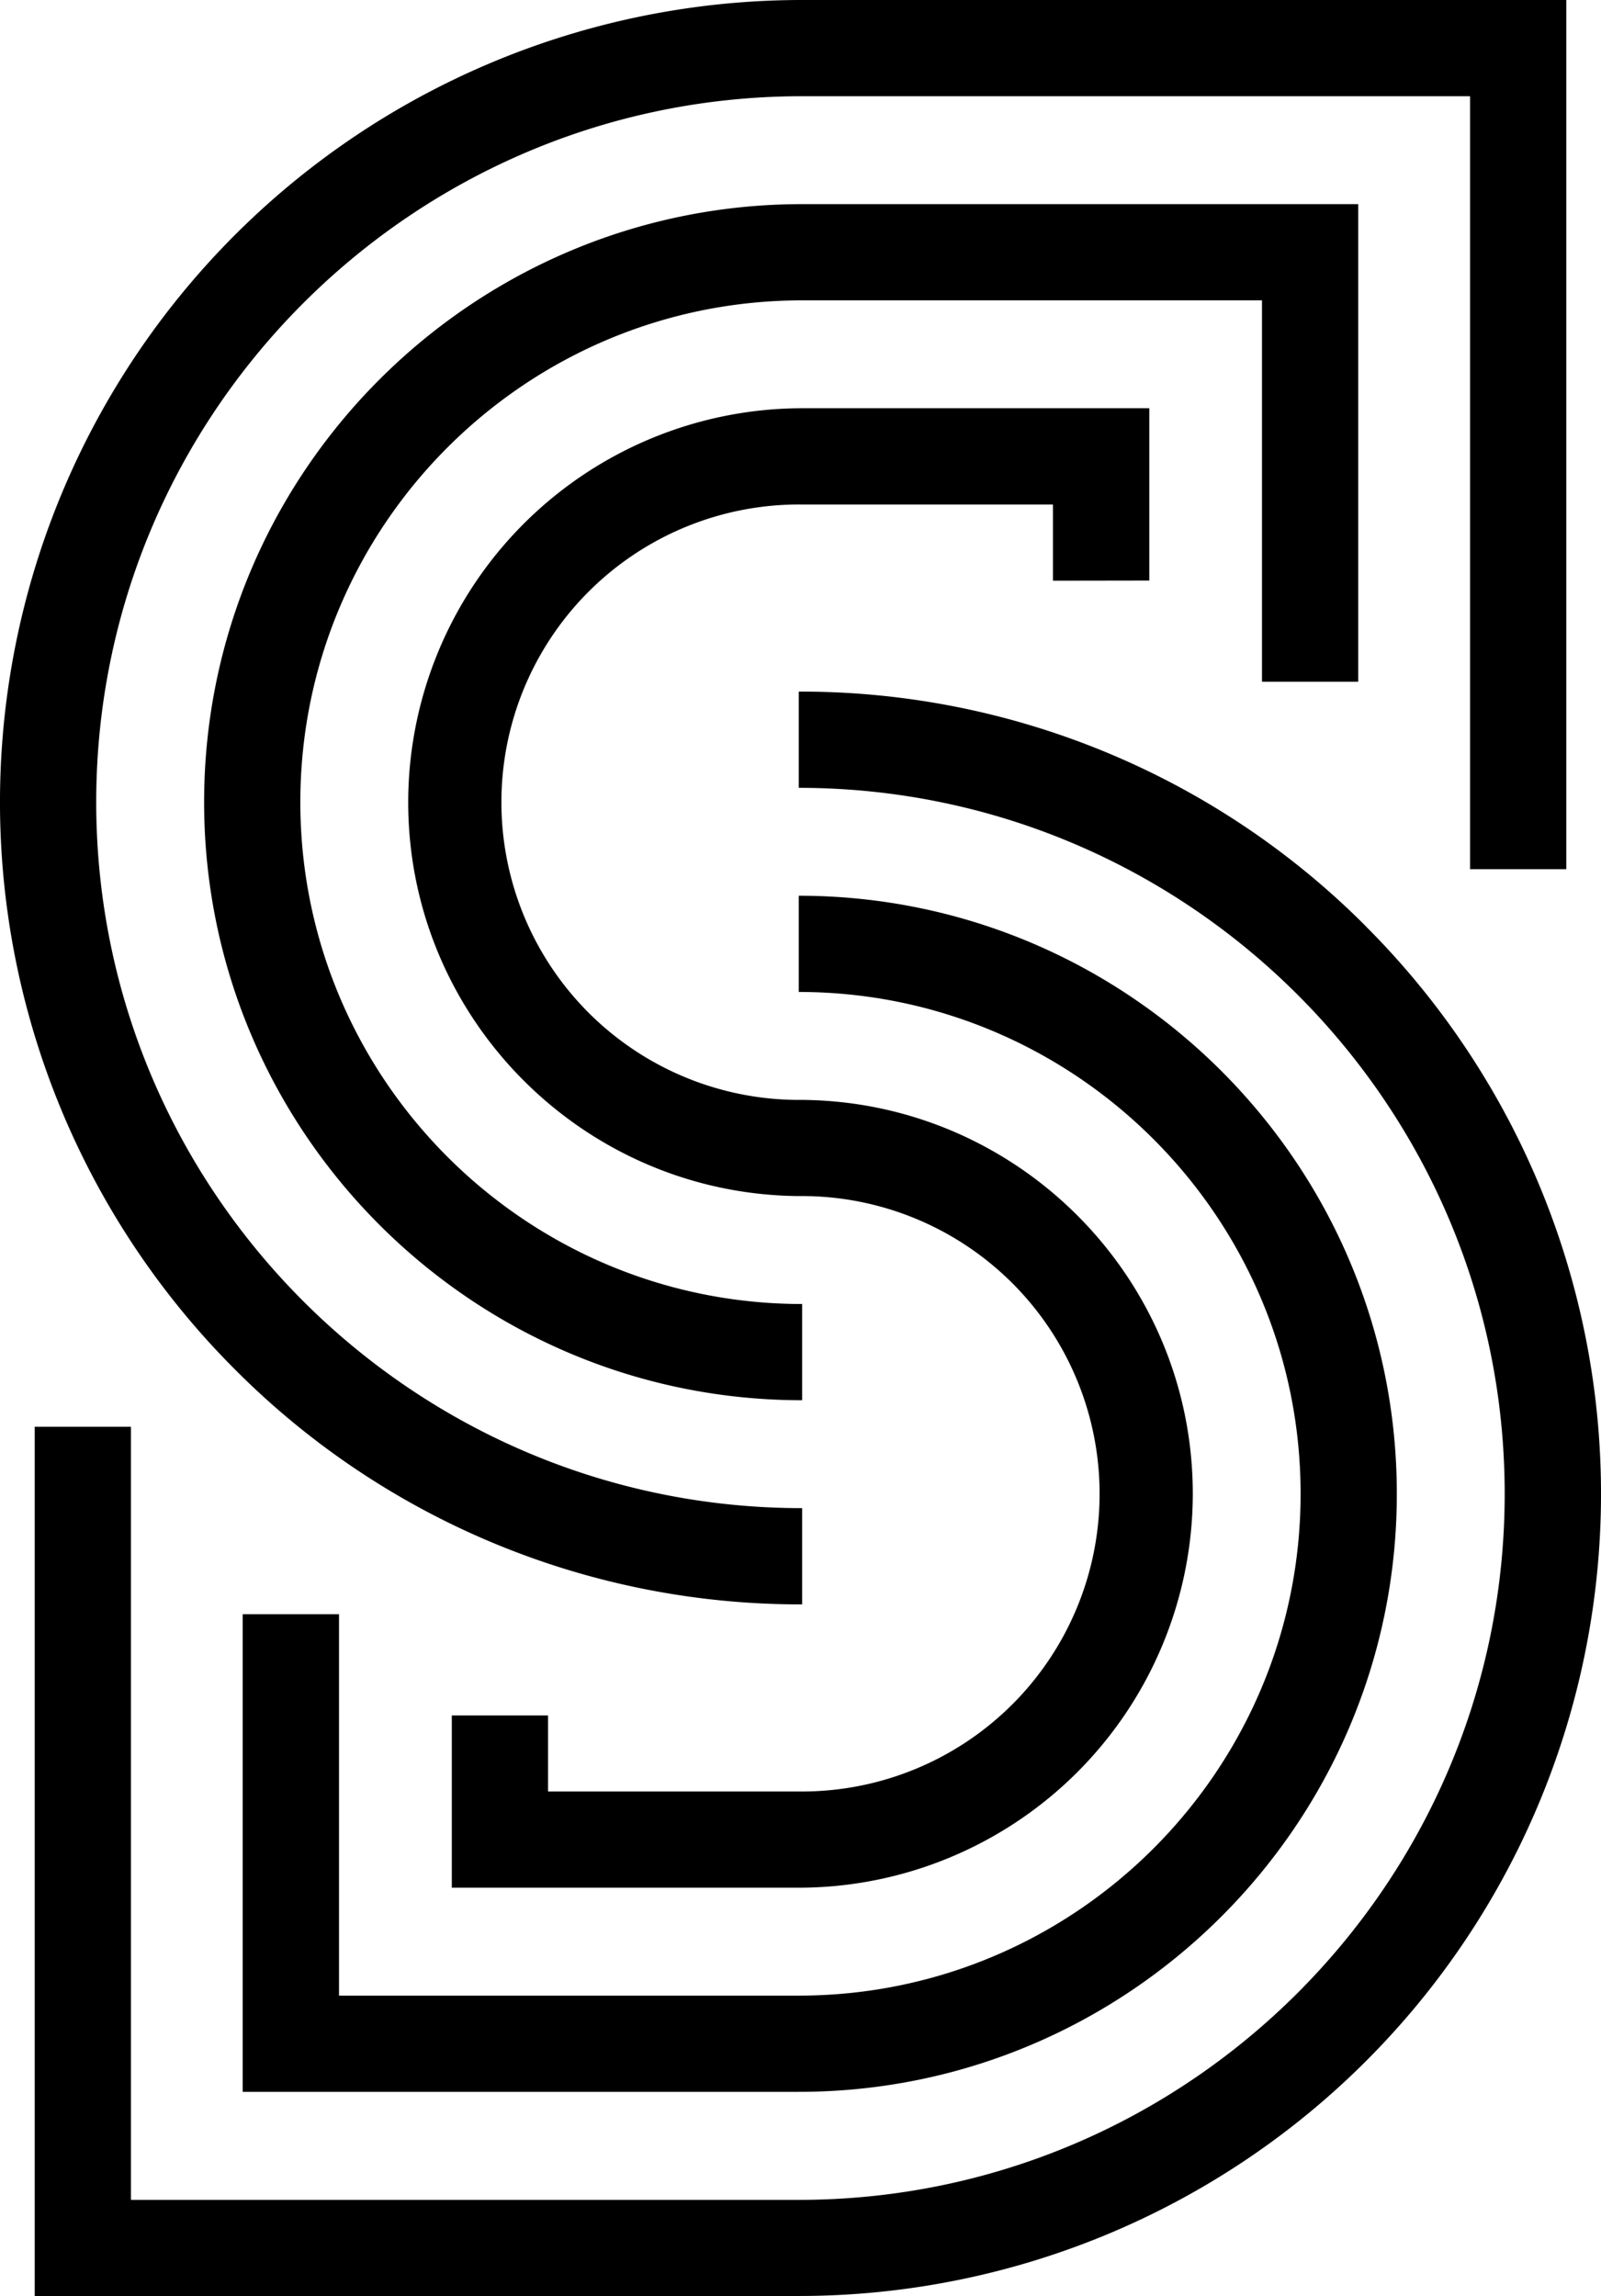<?xml version="1.0" encoding="UTF-8" standalone="no"?><svg xmlns="http://www.w3.org/2000/svg" fill="#000000" height="747.28" viewBox="0 0 521.12 747.28" width="521.12"><g><path d="M76.47,445.71A261.09,261.09,0,0,1,261.09,0H509.82V282.91H478.5V31.32H261.09c-126.7,0-229.77,103.07-229.77,229.77S134.39,490.86,261.09,490.86v31.32A259.39,259.39,0,0,1,76.47,445.71ZM442.09,221.89V66.44h-181c-107.33,0-194.65,87.32-194.65,194.65s87.32,194.65,194.65,194.65V424.42c-90.06,0-163.33-73.27-163.33-163.33S171,97.76,261.09,97.76H410.77V221.89Zm-68-32.94V132.87h-113A128.37,128.37,0,0,0,132.87,261.09c0,70.34,56.95,127.63,127.16,128.2h0a96.9,96.9,0,1,1,0,193.79H178.38V558.33H147.06V614.4H260A128.36,128.36,0,0,0,388.25,486.19c0-70.35-56.95-127.63-127.16-128.2h0a96.9,96.9,0,1,1,0-193.79h81.65V189Zm70.59,112.62A259.39,259.39,0,0,0,260,225.1v31.32c126.7,0,229.77,103.07,229.77,229.77S386.73,716,260,716H42.62V464.37H11.3V747.28H260A261.09,261.09,0,0,0,444.65,301.57ZM79,525.38V680.84H260c107.33,0,194.66-87.32,194.66-194.65S367.36,291.54,260,291.54v31.32c90.06,0,163.34,73.27,163.34,163.33S350.09,649.52,260,649.52H110.35V525.38Z" fill="#000000"/></g></svg>